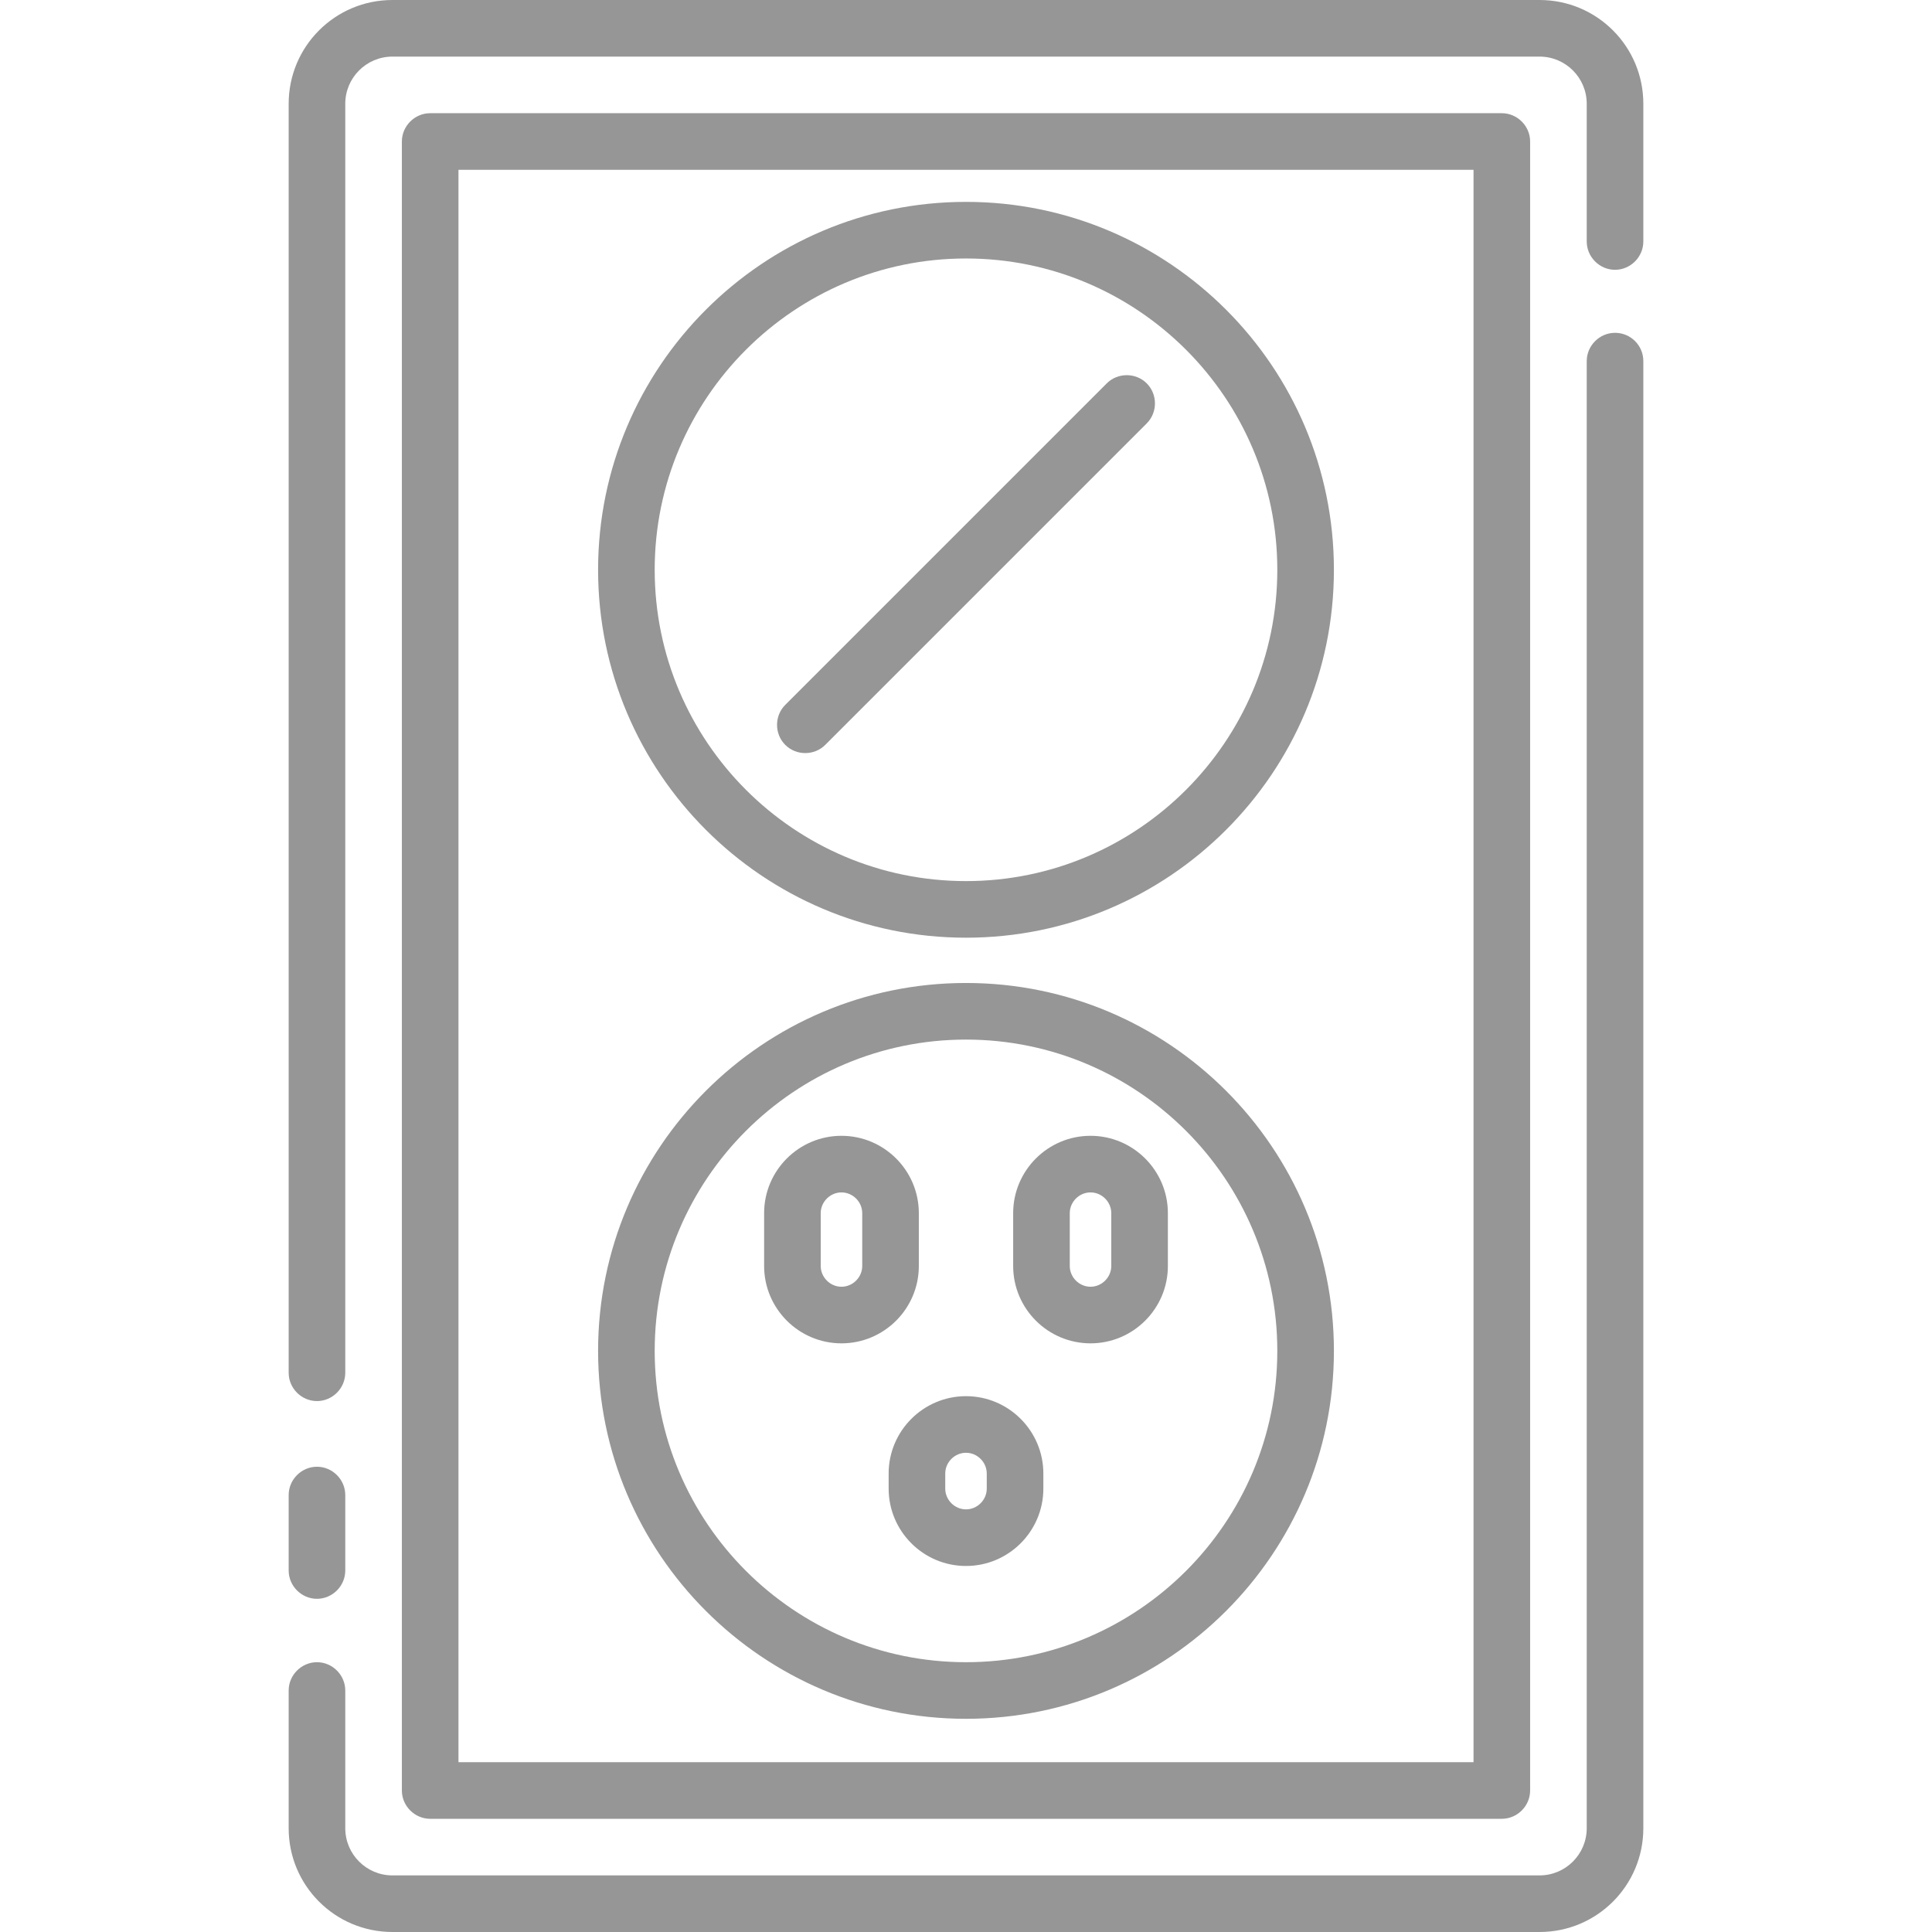 <?xml version="1.0" encoding="utf-8"?>
<!-- Generator: Adobe Illustrator 19.0.0, SVG Export Plug-In . SVG Version: 6.00 Build 0)  -->
<svg version="1.1" id="Layer_1" xmlns="http://www.w3.org/2000/svg" xmlns:xlink="http://www.w3.org/1999/xlink" x="0px" y="0px"
	 viewBox="-503 -174 512 512" style="enable-background:new -503 -174 512 512;" xml:space="preserve">
<style type="text/css">
	.st0{fill:#969696;}
</style>
<path class="st0" d="M-75-85.8c-4.1,0-7.5,3.4-7.5,7.5v388.8c0,6.9-5.6,12.5-12.5,12.5h-304c-6.9,0-12.5-5.6-12.5-12.5V274
	c0-4.1-3.4-7.5-7.5-7.5s-7.5,3.4-7.5,7.5v36.5c0,15.2,12.3,27.5,27.5,27.5h304c15.2,0,27.5-12.3,27.5-27.5V-78.3
	C-67.5-82.5-70.9-85.8-75-85.8z"/>
<path class="st0" d="M-95-174h-304c-15.2,0-27.5,12.3-27.5,27.5v336.3c0,4.1,3.4,7.5,7.5,7.5s7.5-3.4,7.5-7.5v-336.3
	c0-6.9,5.6-12.5,12.5-12.5h304c6.9,0,12.5,5.6,12.5,12.5v36.5c0,4.1,3.4,7.5,7.5,7.5s7.5-3.4,7.5-7.5v-36.5
	C-67.5-161.7-79.8-174-95-174z"/>
<path class="st0" d="M-419,249.7c4.1,0,7.5-3.4,7.5-7.5v-20c0-4.1-3.4-7.5-7.5-7.5s-7.5,3.4-7.5,7.5v20
	C-426.5,246.3-423.1,249.7-419,249.7z"/>
<path class="st0" d="M-105,308c4.1,0,7.5-3.4,7.5-7.5v-437c0-4.1-3.4-7.5-7.5-7.5h-284c-4.1,0-7.5,3.4-7.5,7.5v437
	c0,4.1,3.4,7.5,7.5,7.5H-105z M-381.5-129h269v422h-269V-129z"/>
<path class="st0" d="M-247,86.5c-53.8,0-97.5,43.7-97.5,97.5s43.7,97.5,97.5,97.5s97.5-43.7,97.5-97.5S-193.2,86.5-247,86.5z
	 M-247,266.5c-45.5,0-82.5-37-82.5-82.5s37-82.5,82.5-82.5c45.5,0,82.5,37,82.5,82.5S-201.5,266.5-247,266.5z"/>
<path class="st0" d="M-259.5,161.5v-14c0-11.3-9.2-20.5-20.5-20.5s-20.5,9.2-20.5,20.5v14c0,11.3,9.2,20.5,20.5,20.5
	S-259.5,172.8-259.5,161.5z M-274.5,161.5c0,3-2.5,5.5-5.5,5.5s-5.5-2.5-5.5-5.5v-14c0-3,2.5-5.5,5.5-5.5s5.5,2.5,5.5,5.5V161.5z"/>
<path class="st0" d="M-214,127c-11.3,0-20.5,9.2-20.5,20.5v14c0,11.3,9.2,20.5,20.5,20.5s20.5-9.2,20.5-20.5v-14
	C-193.5,136.2-202.7,127-214,127z M-208.5,161.5c0,3-2.5,5.5-5.5,5.5s-5.5-2.5-5.5-5.5v-14c0-3,2.5-5.5,5.5-5.5s5.5,2.5,5.5,5.5
	V161.5z"/>
<path class="st0" d="M-247,196c-11.3,0-20.5,9.2-20.5,20.5v4c0,11.3,9.2,20.5,20.5,20.5s20.5-9.2,20.5-20.5v-4
	C-226.5,205.2-235.7,196-247,196z M-241.5,220.5c0,3-2.5,5.5-5.5,5.5s-5.5-2.5-5.5-5.5v-4c0-3,2.5-5.5,5.5-5.5s5.5,2.5,5.5,5.5
	V220.5z"/>
<path class="st0" d="M-247-120.5c-53.8,0-97.5,43.7-97.5,97.5s43.7,97.5,97.5,97.5s97.5-43.7,97.5-97.5S-193.2-120.5-247-120.5z
	 M-247,59.5c-45.5,0-82.5-37-82.5-82.5s37-82.5,82.5-82.5c45.5,0,82.5,37,82.5,82.5S-201.5,59.5-247,59.5z"/>
<path class="st0" d="M-284.3,23.4l85.2-85.2c2.9-2.9,2.9-7.7,0-10.6l0,0c-2.9-2.9-7.7-2.9-10.6,0l-85.2,85.2
	c-2.9,2.9-2.9,7.7,0,10.6l0,0C-292,26.3-287.2,26.3-284.3,23.4z"/>
</svg>
